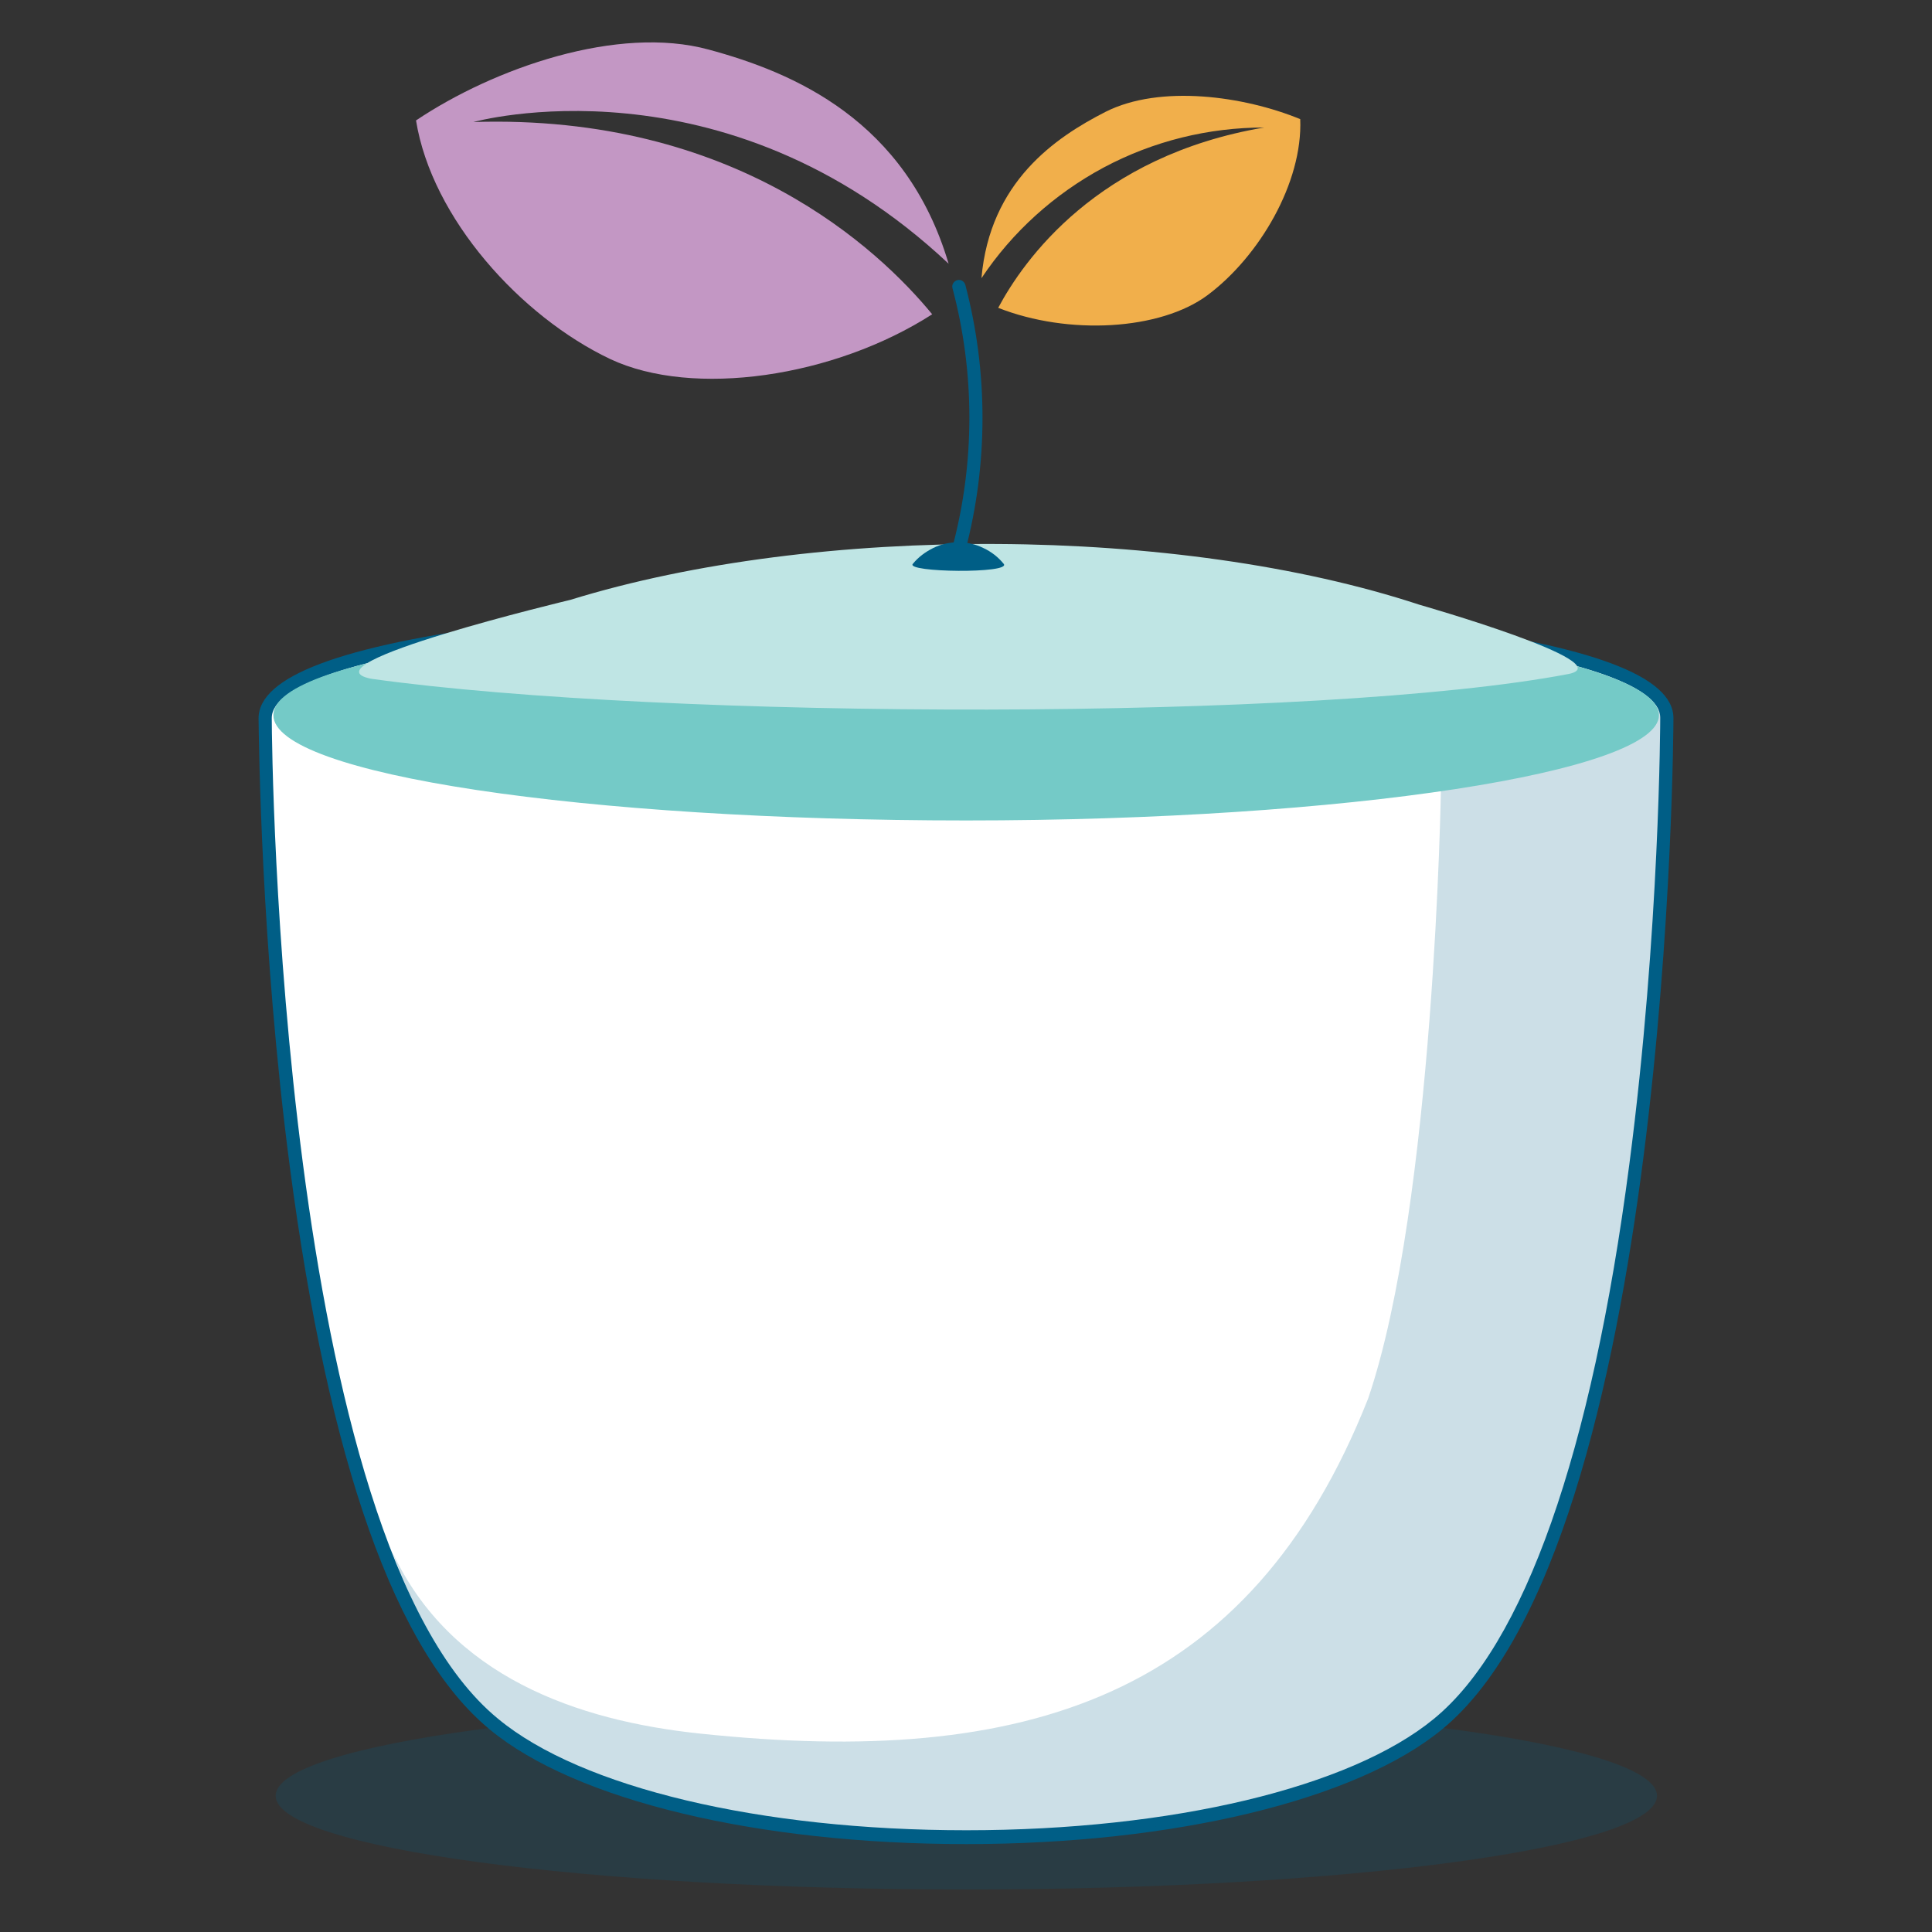 <?xml version="1.0" encoding="UTF-8"?>
<svg id="uuid-5d83ee2a-ea4d-4762-b570-c1ca09ba02b7" data-name="Layer_1" xmlns="http://www.w3.org/2000/svg" width="60" height="60" viewBox="0 0 60 60">
  <rect x="0" y="0" width="60" height="60" fill="#333333" stroke="none"/>
  <defs>
    <style>
      .uuid-64f6acd1-e7fc-4214-a907-5cd3fba68fa8 {
        isolation: isolate;
        opacity: .2;
      }

      .uuid-10736fd9-35f7-45d4-94a0-fc0e801cedad {
        fill: #74cac7;
      }

      .uuid-60443225-bff0-4124-b6d1-d8c50b1ad6f3 {
        fill: #005e86;
      }

      .uuid-2822f60d-1c19-4604-afa8-e4f76df77f6c {
        fill: #fff;
      }

      .uuid-ed9a50c0-890d-4d09-9ced-28f07e2dae15 {
        fill: #bfe5e4;
      }

      .uuid-6512bb97-b083-494a-93d9-5da8f6d8b456 {
        fill: #c397c4;
      }

      .uuid-d7990c9e-bf05-4eaf-833e-aaa08b785898 {
        fill: #f1af4b;
      }
    </style>
  </defs>
  <g class="uuid-64f6acd1-e7fc-4214-a907-5cd3fba68fa8">
    <path class="uuid-60443225-bff0-4124-b6d1-d8c50b1ad6f3" d="M30.01,58.68c11.84,0,21.45-1.3,21.45-2.91s-9.6-2.91-21.45-2.91-21.45,1.3-21.45,2.91,9.6,2.91,21.45,2.91Z"/>
  </g>
  <g>
    <path class="uuid-2822f60d-1c19-4604-afa8-e4f76df77f6c" d="M30.01,57.06c-6.41,0-12.03-1.32-14.67-3.51-6.9-5.65-7.1-30.2-7.1-31.24,0-2.58,13.02-3.51,21.77-3.51s21.77.93,21.77,3.5c0,1.05-.2,25.6-7.11,31.25-2.63,2.16-8.25,3.51-14.65,3.51Z"/>
    <path class="uuid-60443225-bff0-4124-b6d1-d8c50b1ad6f3" d="M30.01,57.27c-6.48,0-12.15-1.36-14.8-3.56-2.91-2.39-5-8.27-6.21-17.48-.9-6.86-.96-13.22-.97-13.92,0-1.3,2.55-2.26,7.78-2.93,3.87-.49,9.18-.79,14.19-.79s10.32.29,14.19.79c5.24.67,7.78,1.62,7.78,2.92,0,.26-.08,25.59-7.19,31.41-2.66,2.19-8.33,3.56-14.78,3.56ZM30,19c-10.6,0-21.56,1.24-21.56,3.3,0,1.04.24,25.53,7.03,31.08,2.58,2.14,8.15,3.46,14.54,3.46s11.93-1.33,14.52-3.46c2.8-2.29,4.9-8.24,6.07-17.22.95-7.27.96-13.81.96-13.87,0-2.06-10.96-3.3-21.56-3.3Z"/>
  </g>
  <g class="uuid-64f6acd1-e7fc-4214-a907-5cd3fba68fa8">
    <path class="uuid-60443225-bff0-4124-b6d1-d8c50b1ad6f3" d="M44.75,24.47s-.2,12.91-2.26,18.96c-3.68,9.31-10.66,11.47-20.73,10.41-3.85-.4-7.77-1.78-9.57-5.63.89,2.38,1.98,4.34,3.39,5.48,5.59,4.58,23.33,4.58,28.92,0,6.86-5.62,7.22-31.28,7.22-31.28-.04-1.08,1.02-.2-6.97,2.05Z"/>
  </g>
  <path class="uuid-10736fd9-35f7-45d4-94a0-fc0e801cedad" d="M30.01,25.48c11.84,0,21.51-1.51,21.51-3.27s-9.63-3.28-21.51-3.09c-11.84,0-21.52,1.25-21.52,3.09s9.67,3.27,21.52,3.27Z"/>
  <path class="uuid-ed9a50c0-890d-4d09-9ced-28f07e2dae15" d="M48.72,20.93c-7.69,1.47-28.03,1.43-37.19.15-2.24-.44,6.18-2.45,6.18-2.45,7.67-2.37,18.9-2.31,26.37.15,0,0,6.3,1.8,4.64,2.15Z"/>
  <path class="uuid-60443225-bff0-4124-b6d1-d8c50b1ad6f3" d="M28.35,17.51c-.25.27,3.08.31,2.82,0-.17-.21-.39-.38-.63-.49-.24-.12-.51-.18-.78-.18s-.54.06-.78.18c-.24.12-.46.28-.63.49Z"/>
  <path class="uuid-6512bb97-b083-494a-93d9-5da8f6d8b456" d="M14.7,3.79s7.77-2.17,14.76,4.4c-1.32-4.46-4.82-5.94-7.45-6.65-2.82-.77-6.66.57-9.09,2.2.49,3.04,3.25,6.09,6.03,7.41,2.57,1.21,6.95.57,10-1.39-1.66-2.02-6.12-6.23-14.26-5.97Z"/>
  <path class="uuid-d7990c9e-bf05-4eaf-833e-aaa08b785898" d="M39.26,3.96c-1.73,0-3.44.42-4.98,1.24-1.53.82-2.84,2-3.8,3.44.26-2.99,2.29-4.37,3.86-5.17,1.69-.85,4.29-.49,6.04.23.08,1.98-1.28,4.27-2.87,5.46-1.47,1.1-4.33,1.26-6.51.4.79-1.48,3.07-4.72,8.26-5.6Z"/>
  <path class="uuid-60443225-bff0-4124-b6d1-d8c50b1ad6f3" d="M29.78,17.24s-.03,0-.05,0c-.11-.03-.17-.14-.15-.25.7-2.63.7-5.41,0-8.04-.03-.11.04-.22.15-.25.11-.03.22.04.25.15.71,2.7.71,5.55,0,8.25-.02.09-.11.15-.2.15Z"/>
</svg>